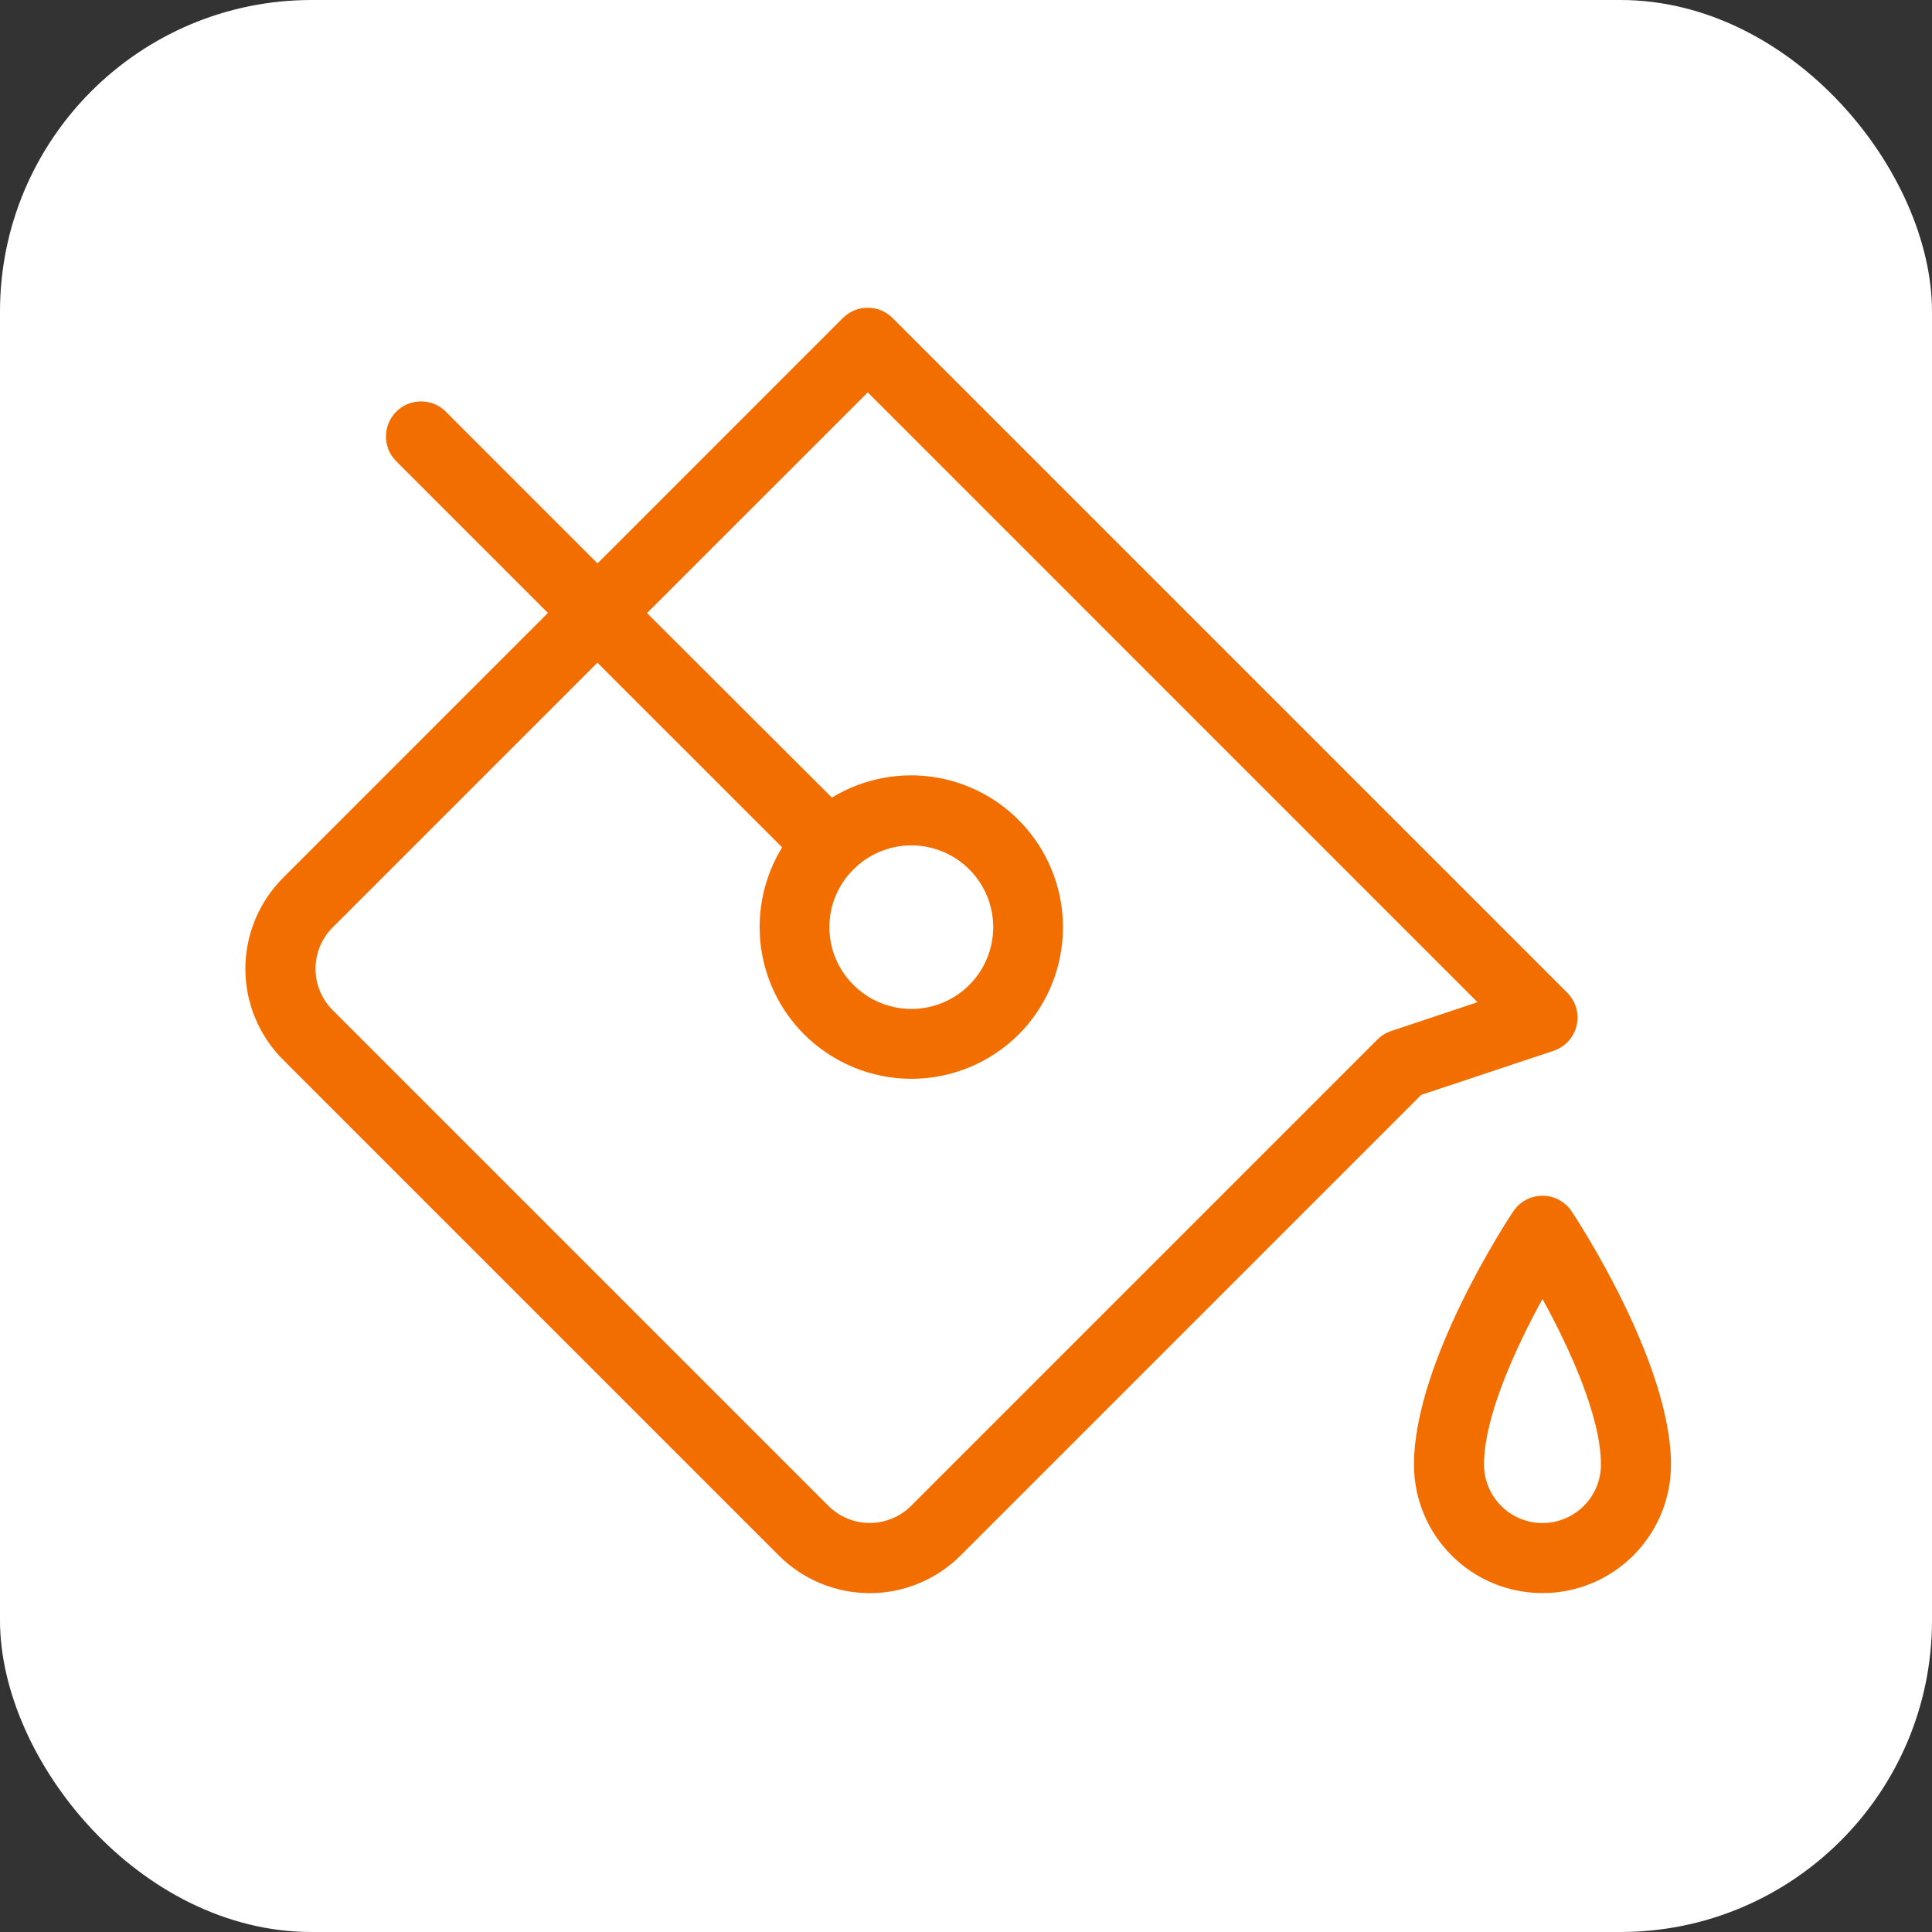 <?xml version="1.0" encoding="UTF-8"?> <svg xmlns="http://www.w3.org/2000/svg" width="31" height="31" viewBox="0 0 31 31" fill="none"><rect x="0" y="0" width="31" height="31" fill="#333333" stroke="none"/><rect width="31" height="31" rx="5" fill="white"></rect><path d="M25.219 19.438C25.167 19.36 25.098 19.297 25.016 19.253C24.934 19.209 24.843 19.186 24.75 19.186C24.657 19.186 24.566 19.209 24.484 19.253C24.402 19.297 24.333 19.36 24.281 19.438C24.216 19.532 22.688 21.849 22.688 23.5C22.688 24.047 22.905 24.572 23.292 24.958C23.678 25.345 24.203 25.562 24.75 25.562C25.297 25.562 25.822 25.345 26.208 24.958C26.595 24.572 26.812 24.047 26.812 23.5C26.812 21.849 25.283 19.535 25.219 19.438ZM24.75 24.438C24.501 24.438 24.263 24.339 24.087 24.163C23.911 23.987 23.812 23.749 23.812 23.5C23.812 22.734 24.316 21.633 24.75 20.843C25.184 21.631 25.688 22.732 25.688 23.5C25.688 23.749 25.589 23.987 25.413 24.163C25.237 24.339 24.999 24.438 24.75 24.438ZM24.928 16.861C25.019 16.83 25.101 16.777 25.166 16.706C25.23 16.636 25.276 16.549 25.298 16.456C25.32 16.363 25.317 16.265 25.291 16.173C25.265 16.081 25.215 15.996 25.148 15.929L14.321 5.102C14.269 5.05 14.207 5.009 14.139 4.98C14.07 4.952 13.997 4.938 13.923 4.938C13.849 4.938 13.776 4.952 13.708 4.98C13.64 5.009 13.578 5.05 13.525 5.102L9.588 9.04L7.15 6.602C7.045 6.498 6.902 6.44 6.754 6.441C6.605 6.441 6.463 6.5 6.358 6.605C6.253 6.71 6.194 6.852 6.193 7.001C6.192 7.149 6.25 7.292 6.354 7.397L8.792 9.835L4.541 14.086C4.155 14.473 3.937 14.998 3.937 15.545C3.937 16.092 4.155 16.616 4.541 17.003L12.497 24.959C12.884 25.345 13.408 25.563 13.955 25.563C14.502 25.563 15.027 25.345 15.413 24.959L22.804 17.568L24.928 16.861ZM22.102 16.679L14.618 24.163C14.443 24.338 14.204 24.437 13.956 24.437C13.707 24.437 13.469 24.338 13.293 24.163L5.337 16.207C5.161 16.031 5.063 15.793 5.063 15.544C5.063 15.296 5.161 15.057 5.337 14.882L9.586 10.633L12.55 13.596C12.263 14.063 12.142 14.613 12.205 15.157C12.269 15.702 12.515 16.209 12.902 16.596C13.359 17.053 13.979 17.31 14.625 17.31C15.271 17.31 15.891 17.053 16.348 16.596C16.768 16.174 17.018 15.612 17.052 15.017C17.086 14.422 16.901 13.835 16.531 13.368C16.162 12.9 15.634 12.584 15.048 12.479C14.461 12.374 13.857 12.488 13.348 12.798L10.382 9.837L13.924 6.296L23.708 16.081L22.322 16.543C22.239 16.571 22.164 16.617 22.102 16.679ZM13.697 13.948C13.88 13.764 14.114 13.64 14.369 13.589C14.623 13.539 14.887 13.565 15.127 13.665C15.367 13.764 15.571 13.932 15.716 14.148C15.86 14.364 15.937 14.617 15.937 14.877C15.937 15.136 15.86 15.39 15.716 15.606C15.571 15.822 15.367 15.99 15.127 16.089C14.887 16.189 14.623 16.215 14.369 16.164C14.114 16.114 13.88 15.989 13.697 15.806C13.574 15.685 13.476 15.54 13.409 15.38C13.342 15.221 13.308 15.05 13.308 14.877C13.308 14.704 13.342 14.533 13.409 14.373C13.476 14.214 13.574 14.069 13.697 13.948Z" fill="#F26E01"></path></svg> 
